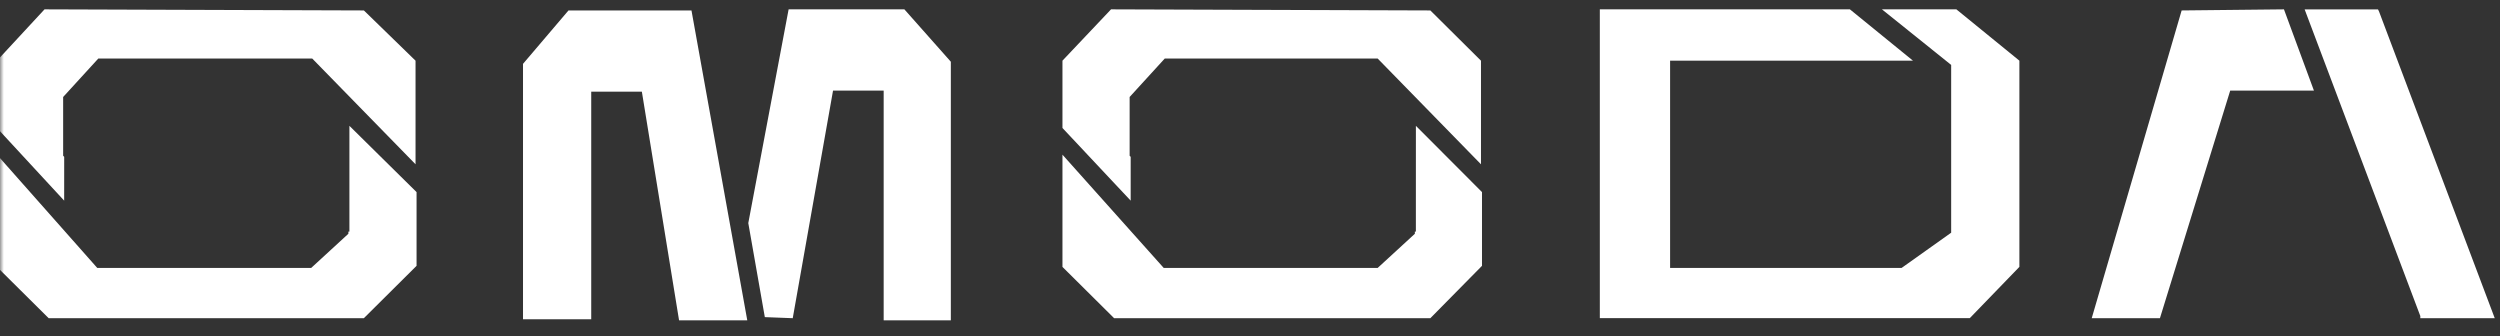 <?xml version="1.0" encoding="UTF-8"?> <svg xmlns="http://www.w3.org/2000/svg" width="327" height="44" viewBox="0 0 327 44" fill="none"><rect x="0" y="0" width="327" height="44" fill="#333333" stroke="none"/><mask id="mask0_494_4408" style="mask-type:luminance" maskUnits="userSpaceOnUse" x="0" y="0" width="327" height="44"><path d="M0 0H327V43.121H0V0Z" fill="white"></path></mask><g mask="url(#mask0_494_4408)"><path d="M311.177 1.503L311.041 1.226H301.446L316.578 41.339V41.62H326.313L311.177 1.503ZM285.359 1.366L273.597 41.62H282.52L291.712 11.848H302.661L298.741 1.223L285.359 1.366ZM8.397 20.512L8.26 20.372V12.686L12.86 7.655H40.838L54.353 21.489V7.939L47.597 1.366L5.824 1.223L-0.393 7.935V16.739L8.393 26.244L8.397 20.512Z" fill="white"></path><path d="M45.703 30.297H45.567V30.577L40.701 35.047H12.723L-0.396 20.232V34.911L6.366 41.62H47.593L54.486 34.771V25.126L45.703 16.459V30.297ZM147.893 20.512L147.756 20.372V12.686L152.352 7.655H180.197L193.712 21.489V7.939L187.09 1.366L145.323 1.223L138.97 7.935V16.739L147.893 26.244V20.512Z" fill="white"></path><path d="M185.196 30.297H185.063V30.577L180.197 35.047H152.216L138.97 20.232V34.911L145.726 41.62H187.09L193.845 34.771V25.126L185.199 16.459L185.196 30.297ZM103.151 1.223L97.876 29.179L100.039 41.48L103.69 41.62L108.962 11.848H115.584V41.896H124.37V8.075L118.294 1.223H103.155H103.151ZM74.357 1.366L68.41 8.352V41.756H77.333V11.989H83.955L88.821 41.896H97.743L90.445 1.366H74.357ZM246.158 1.223L255.213 8.492V30.437L248.727 35.047H218.449V7.935H250.215L241.968 1.223H209.257V41.612H257.65L264.136 34.907V7.935L255.893 1.223H246.158Z" fill="white"></path></g></svg> 